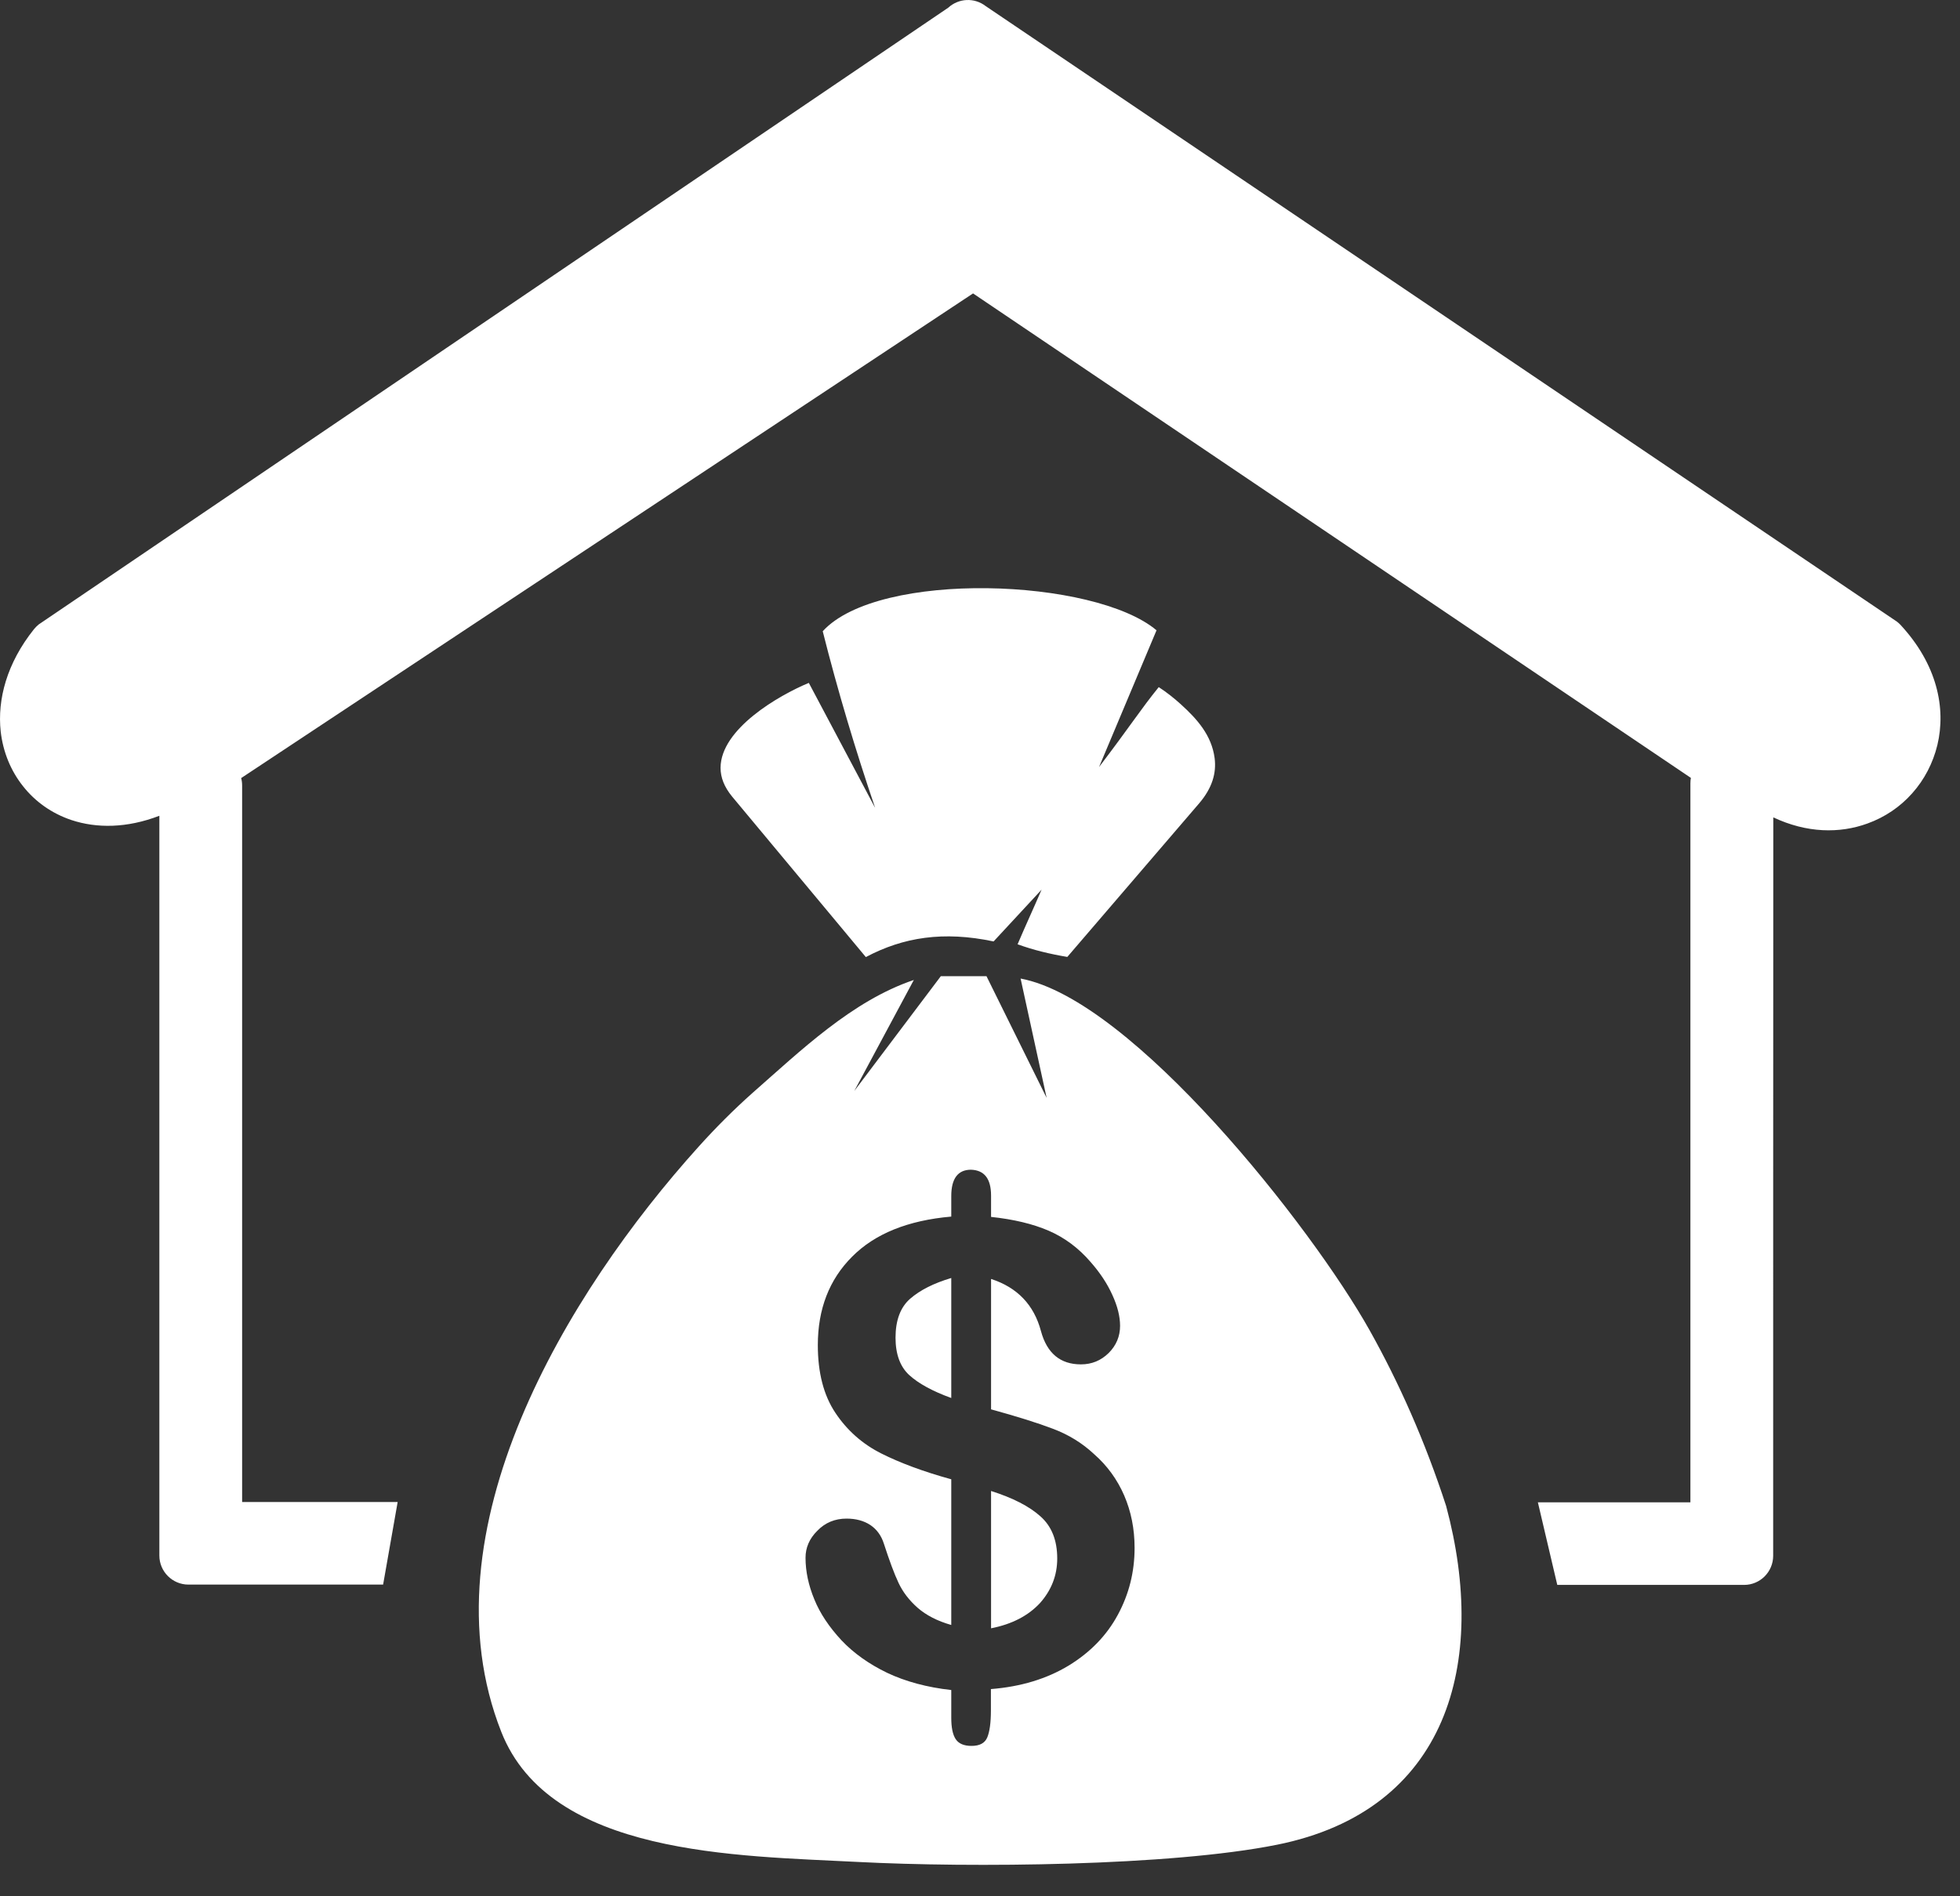 <svg width="62" height="60" viewBox="0 0 62 60" fill="none" xmlns="http://www.w3.org/2000/svg">
<rect x="0" y="0" width="62" height="60" fill="#333333" stroke="none"/>
<path fill-rule="evenodd" clip-rule="evenodd" d="M56.09 49.228C56.09 49.733 55.68 50.148 55.17 50.148H49.261L48.647 47.535H53.472V24.788C53.472 24.728 53.477 24.668 53.487 24.613L30.78 9.284L7.629 24.619C7.649 24.693 7.659 24.773 7.659 24.853V47.525H12.579L12.119 50.138H5.96C5.456 50.138 5.041 49.728 5.041 49.218V25.812C4.012 26.207 3.058 26.212 2.259 25.947C1.635 25.737 1.11 25.363 0.726 24.873C0.341 24.389 0.096 23.794 0.022 23.145C-0.088 22.131 0.216 20.982 1.075 19.908C1.12 19.853 1.17 19.803 1.225 19.758L29.996 0.243C30.321 -0.056 30.82 -0.086 31.18 0.193L60.005 19.669C60.045 19.698 60.08 19.733 60.115 19.768C61.274 21.017 61.564 22.401 61.284 23.575C61.144 24.149 60.87 24.673 60.49 25.098C60.11 25.528 59.626 25.857 59.072 26.057C58.192 26.377 57.153 26.362 56.094 25.862C56.09 33.654 56.09 41.441 56.09 49.228ZM27.683 25.562C27.059 23.724 26.5 21.861 26.025 19.973C27.793 18.035 34.621 18.29 36.584 19.943L34.766 24.269C35.745 22.985 36.075 22.456 36.654 21.741C36.899 21.901 37.129 22.081 37.349 22.281C37.868 22.75 38.328 23.265 38.422 23.989C38.482 24.459 38.347 24.933 37.933 25.418L33.762 30.278C33.223 30.188 32.698 30.063 32.189 29.878C32.424 29.324 32.708 28.709 32.948 28.15L31.43 29.788C29.846 29.454 28.573 29.653 27.389 30.283L23.158 25.203C22.908 24.898 22.793 24.599 22.793 24.294C22.798 23.065 24.627 22.006 25.585 21.607L27.683 25.562ZM33.108 34.738L32.284 30.962C35.82 31.621 41.489 38.814 43.322 42.086C44.257 43.754 45.076 45.597 45.745 47.65C47.079 52.625 45.795 57.285 40.395 58.369C37.014 59.048 30.705 59.098 27.144 58.914C23.318 58.714 17.399 58.724 15.855 54.793C13.358 48.454 17.933 40.902 22.099 36.282C22.648 35.672 23.213 35.108 23.802 34.583C25.321 33.25 26.954 31.666 28.907 31.007L27.024 34.518L29.761 30.887H31.205L33.108 34.738ZM31.35 37.835V38.504C32.059 38.579 32.668 38.724 33.168 38.939C33.677 39.159 34.117 39.488 34.496 39.928C34.796 40.268 35.026 40.617 35.186 40.972C35.351 41.331 35.431 41.656 35.431 41.951C35.431 42.281 35.311 42.57 35.071 42.81C34.826 43.05 34.536 43.17 34.192 43.17C33.542 43.17 33.118 42.82 32.928 42.116C32.708 41.291 32.184 40.737 31.35 40.467V44.593C32.169 44.818 32.823 45.023 33.308 45.208C33.797 45.392 34.232 45.657 34.611 46.012C35.021 46.371 35.341 46.811 35.56 47.315C35.78 47.825 35.89 48.374 35.89 48.979C35.89 49.733 35.715 50.437 35.361 51.092C35.006 51.751 34.486 52.285 33.797 52.705C33.108 53.12 32.294 53.369 31.345 53.444V54.118C31.345 54.508 31.305 54.793 31.23 54.973C31.155 55.153 30.99 55.242 30.73 55.242C30.495 55.242 30.326 55.172 30.231 55.028C30.136 54.883 30.091 54.658 30.091 54.353V53.474C29.322 53.389 28.642 53.204 28.063 52.93C27.484 52.65 26.999 52.305 26.614 51.896C26.23 51.481 25.94 51.052 25.76 50.607C25.576 50.163 25.481 49.723 25.481 49.288C25.481 48.974 25.601 48.684 25.855 48.434C26.1 48.179 26.41 48.05 26.779 48.05C27.079 48.05 27.329 48.12 27.534 48.255C27.738 48.394 27.878 48.589 27.958 48.839C28.133 49.378 28.288 49.798 28.423 50.083C28.558 50.372 28.757 50.632 29.027 50.872C29.297 51.107 29.651 51.291 30.091 51.416V46.806C29.202 46.561 28.468 46.286 27.873 45.987C27.279 45.687 26.794 45.258 26.425 44.703C26.055 44.149 25.87 43.434 25.87 42.56C25.87 41.421 26.23 40.487 26.954 39.763C27.678 39.034 28.722 38.614 30.091 38.494V37.845C30.091 37.291 30.301 37.011 30.715 37.011C31.14 37.026 31.35 37.296 31.35 37.835ZM30.091 44.234V40.437C29.537 40.602 29.102 40.822 28.792 41.092C28.483 41.361 28.328 41.776 28.328 42.325C28.328 42.845 28.473 43.245 28.762 43.509C29.052 43.774 29.497 44.019 30.091 44.234ZM31.35 47.176V51.521C32.014 51.391 32.529 51.121 32.898 50.722C33.258 50.317 33.443 49.848 33.443 49.313C33.443 48.739 33.268 48.294 32.913 47.98C32.558 47.66 32.039 47.395 31.35 47.176Z" fill="white"/>
</svg>
